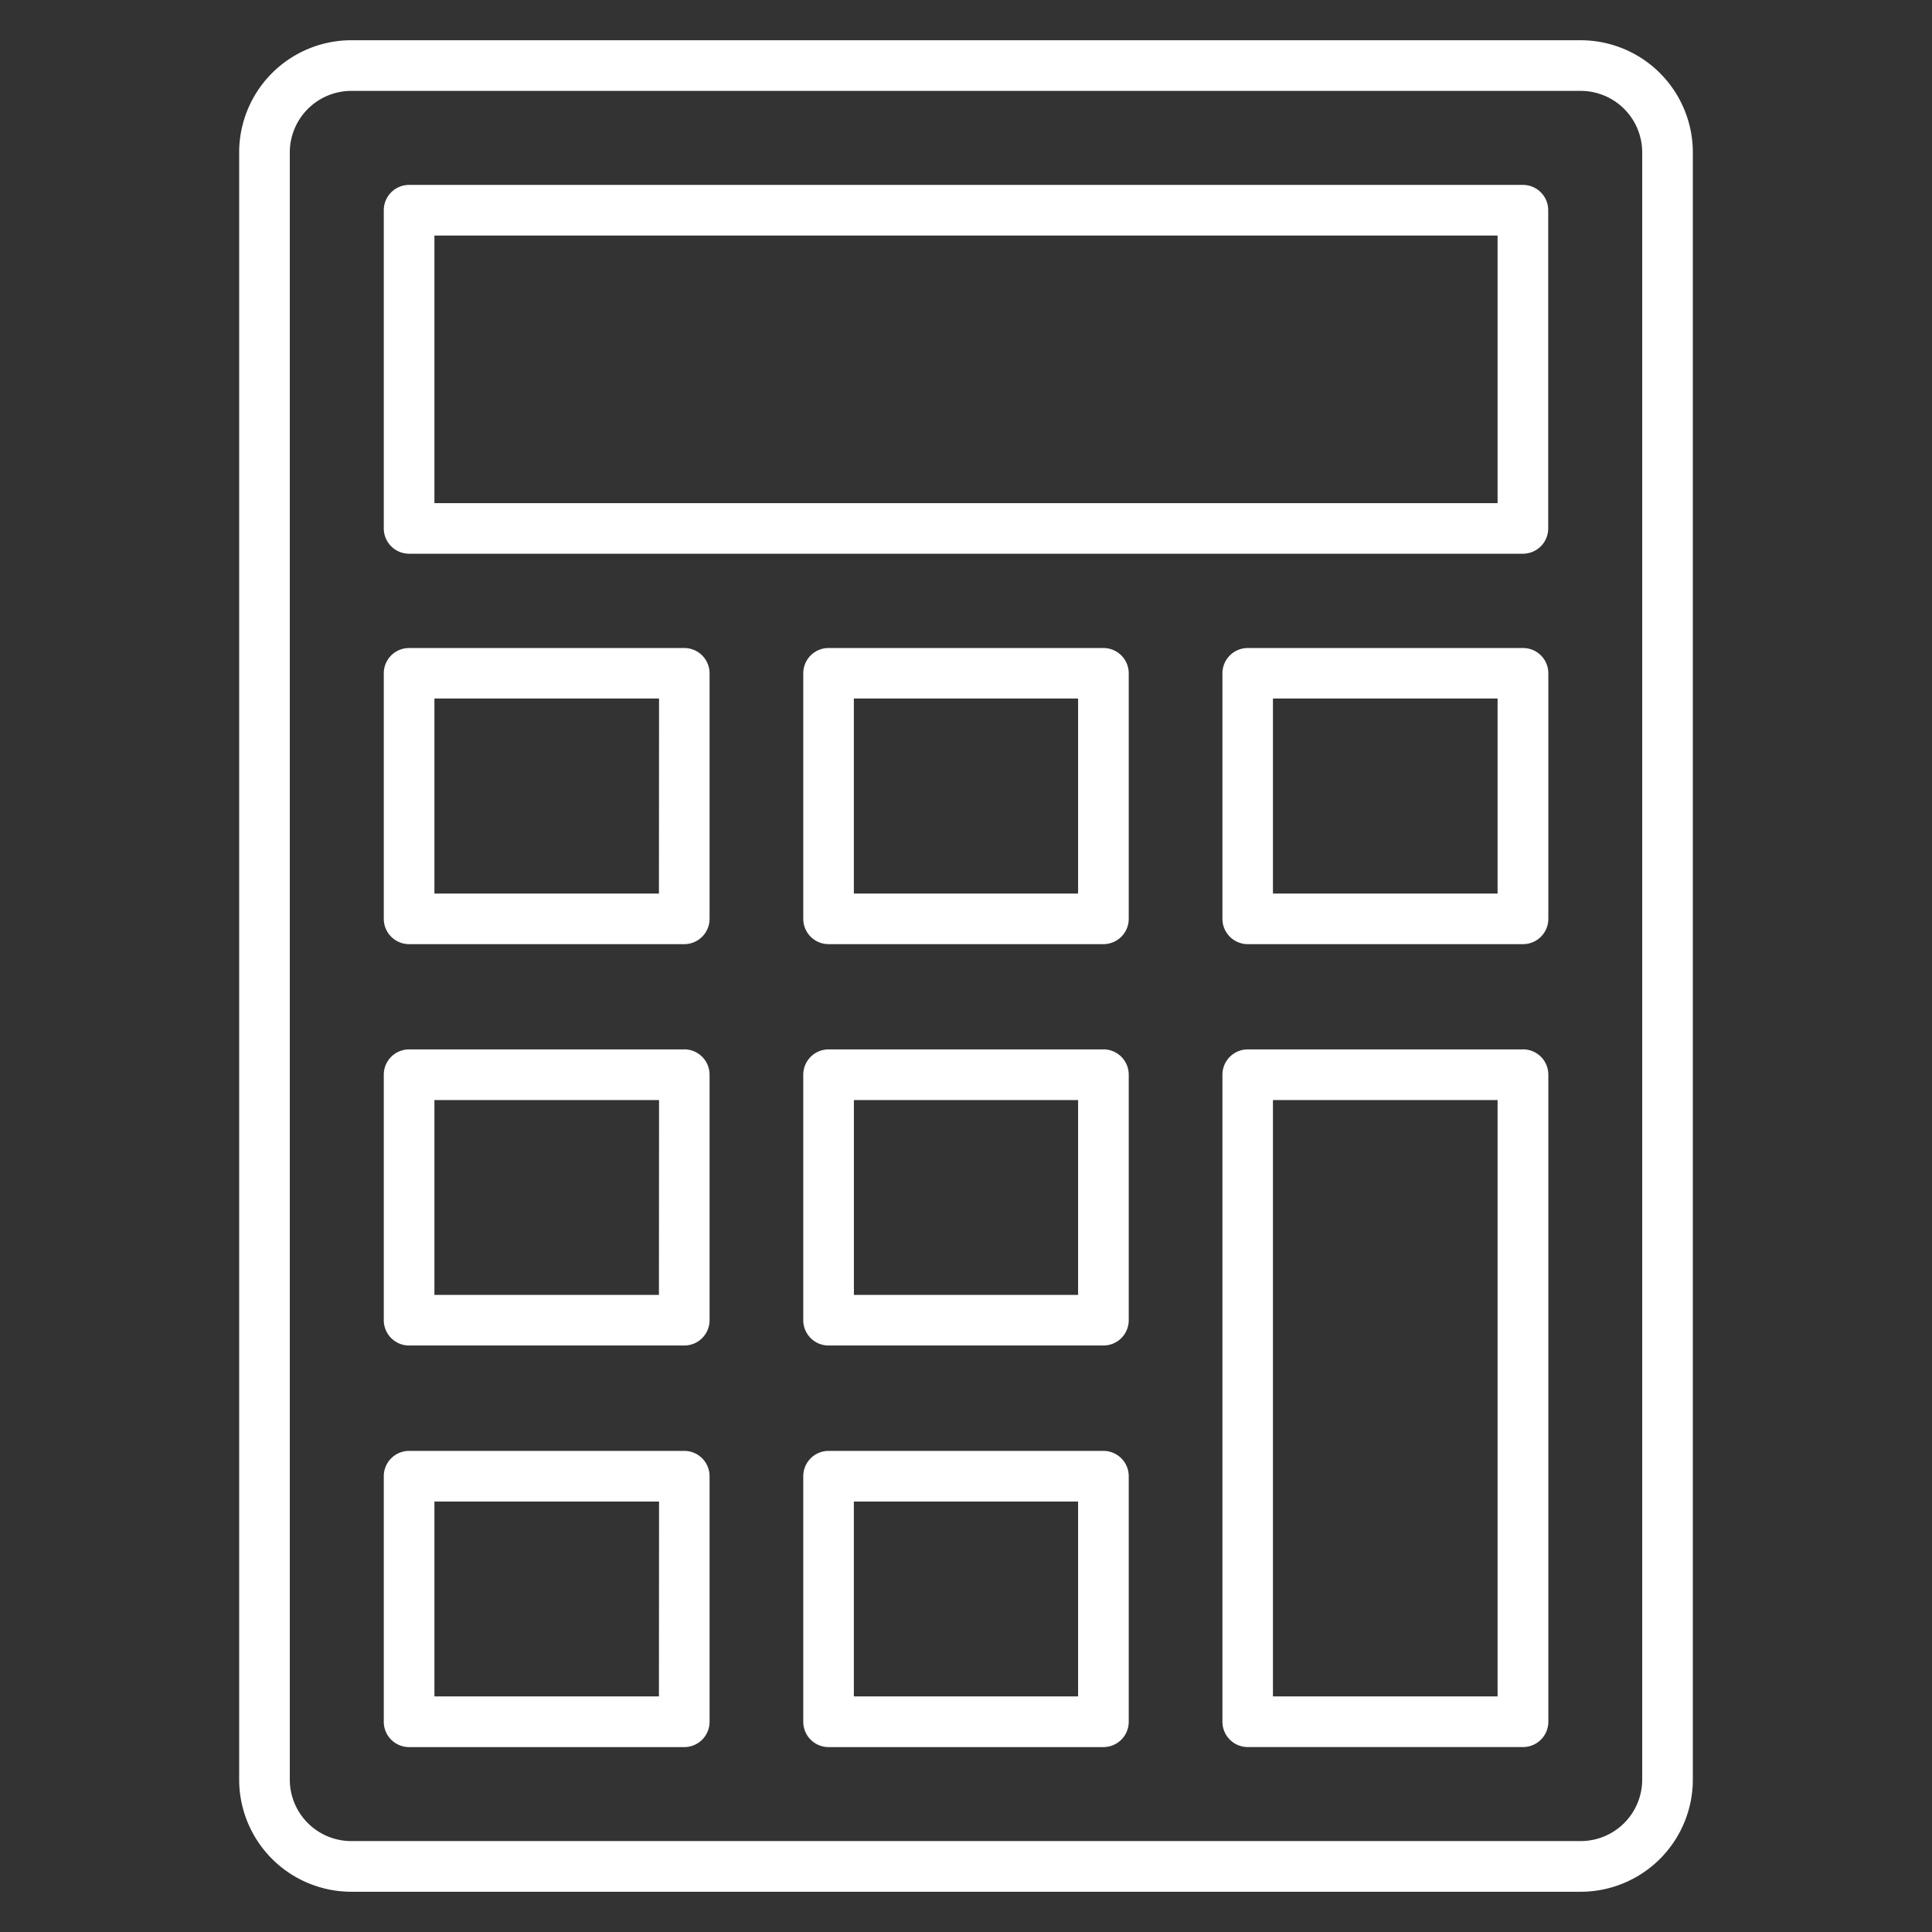 <svg id="white_icons" data-name="white icons" xmlns="http://www.w3.org/2000/svg" viewBox="0 0 480 480"><rect x="0" y="0" width="480" height="480" fill="#333333" stroke="none"/><defs><style>.cls-1{fill:#fff;}</style></defs><path class="cls-1" d="M392.73,10H87.27A27.88,27.88,0,0,0,59.42,37.85v404.3A27.88,27.88,0,0,0,87.27,470H392.73a27.88,27.88,0,0,0,27.85-27.85V37.85A27.88,27.88,0,0,0,392.73,10ZM408,442.14a15.28,15.28,0,0,1-15.28,15.27H87.27A15.28,15.28,0,0,1,72,442.14V37.85A15.3,15.3,0,0,1,87.27,22.58H392.73A15.29,15.29,0,0,1,408,37.85Z"/><path class="cls-1" d="M378.36,45.94H101.64a6.29,6.29,0,0,0-6.29,6.28h0v79.06a6.29,6.29,0,0,0,6.28,6.29H378.36a6.29,6.29,0,0,0,6.29-6.28h0V52.23a6.29,6.29,0,0,0-6.28-6.29ZM372.07,125H107.93V58.52H372.07Z"/><path class="cls-1" d="M274.14,360.47H205.86a6.29,6.29,0,0,0-6.29,6.29v61a6.29,6.29,0,0,0,6.27,6.3h68.3a6.29,6.29,0,0,0,6.29-6.28h0v-61A6.29,6.29,0,0,0,274.14,360.47Zm-6.29,61H212.14V373.05h55.71Z"/><path class="cls-1" d="M170,360.47H101.64a6.29,6.29,0,0,0-6.29,6.29v61a6.29,6.29,0,0,0,6.27,6.3H170a6.29,6.29,0,0,0,6.29-6.28h0v-61A6.29,6.29,0,0,0,170,360.47Zm-6.29,61H107.93V373.05h55.81Z"/><path class="cls-1" d="M274.14,260.72H205.86a6.29,6.29,0,0,0-6.29,6.28h0v61a6.29,6.29,0,0,0,6.28,6.29h68.29a6.29,6.29,0,0,0,6.29-6.28h0V267a6.29,6.29,0,0,0-6.28-6.29Zm-6.29,61h-55.7V273.3h55.7Z"/><path class="cls-1" d="M170,260.72H101.64A6.29,6.29,0,0,0,95.35,267h0v61a6.29,6.29,0,0,0,6.28,6.29H170a6.29,6.29,0,0,0,6.29-6.28h0V267a6.29,6.29,0,0,0-6.29-6.29Zm-6.29,61H107.93V273.3h55.81Z"/><path class="cls-1" d="M378.36,260.72H310a6.29,6.29,0,0,0-6.29,6.28h0V427.76a6.29,6.29,0,0,0,6.29,6.29h68.39a6.29,6.29,0,0,0,6.29-6.28h0V267a6.29,6.29,0,0,0-6.28-6.29Zm-6.29,160.75H316.26V273.3h55.81Z"/><path class="cls-1" d="M274.14,161H205.86a6.28,6.28,0,0,0-6.29,6.28h0v61a6.29,6.29,0,0,0,6.28,6.29h68.29a6.29,6.29,0,0,0,6.29-6.28h0v-61a6.28,6.28,0,0,0-6.28-6.29Zm-6.29,61H212.14V173.54h55.71Z"/><path class="cls-1" d="M170,161H101.64a6.28,6.28,0,0,0-6.29,6.28h0v61a6.29,6.29,0,0,0,6.28,6.29H170a6.29,6.29,0,0,0,6.29-6.28h0v-61A6.28,6.28,0,0,0,170,161Zm-6.29,61H107.93V173.54h55.81Z"/><path class="cls-1" d="M378.36,161H310a6.29,6.29,0,0,0-6.29,6.28h0v61a6.29,6.29,0,0,0,6.29,6.29h68.39a6.29,6.29,0,0,0,6.29-6.28h0v-61a6.28,6.28,0,0,0-6.28-6.29Zm-6.29,61H316.26V173.54h55.81Z"/></svg>